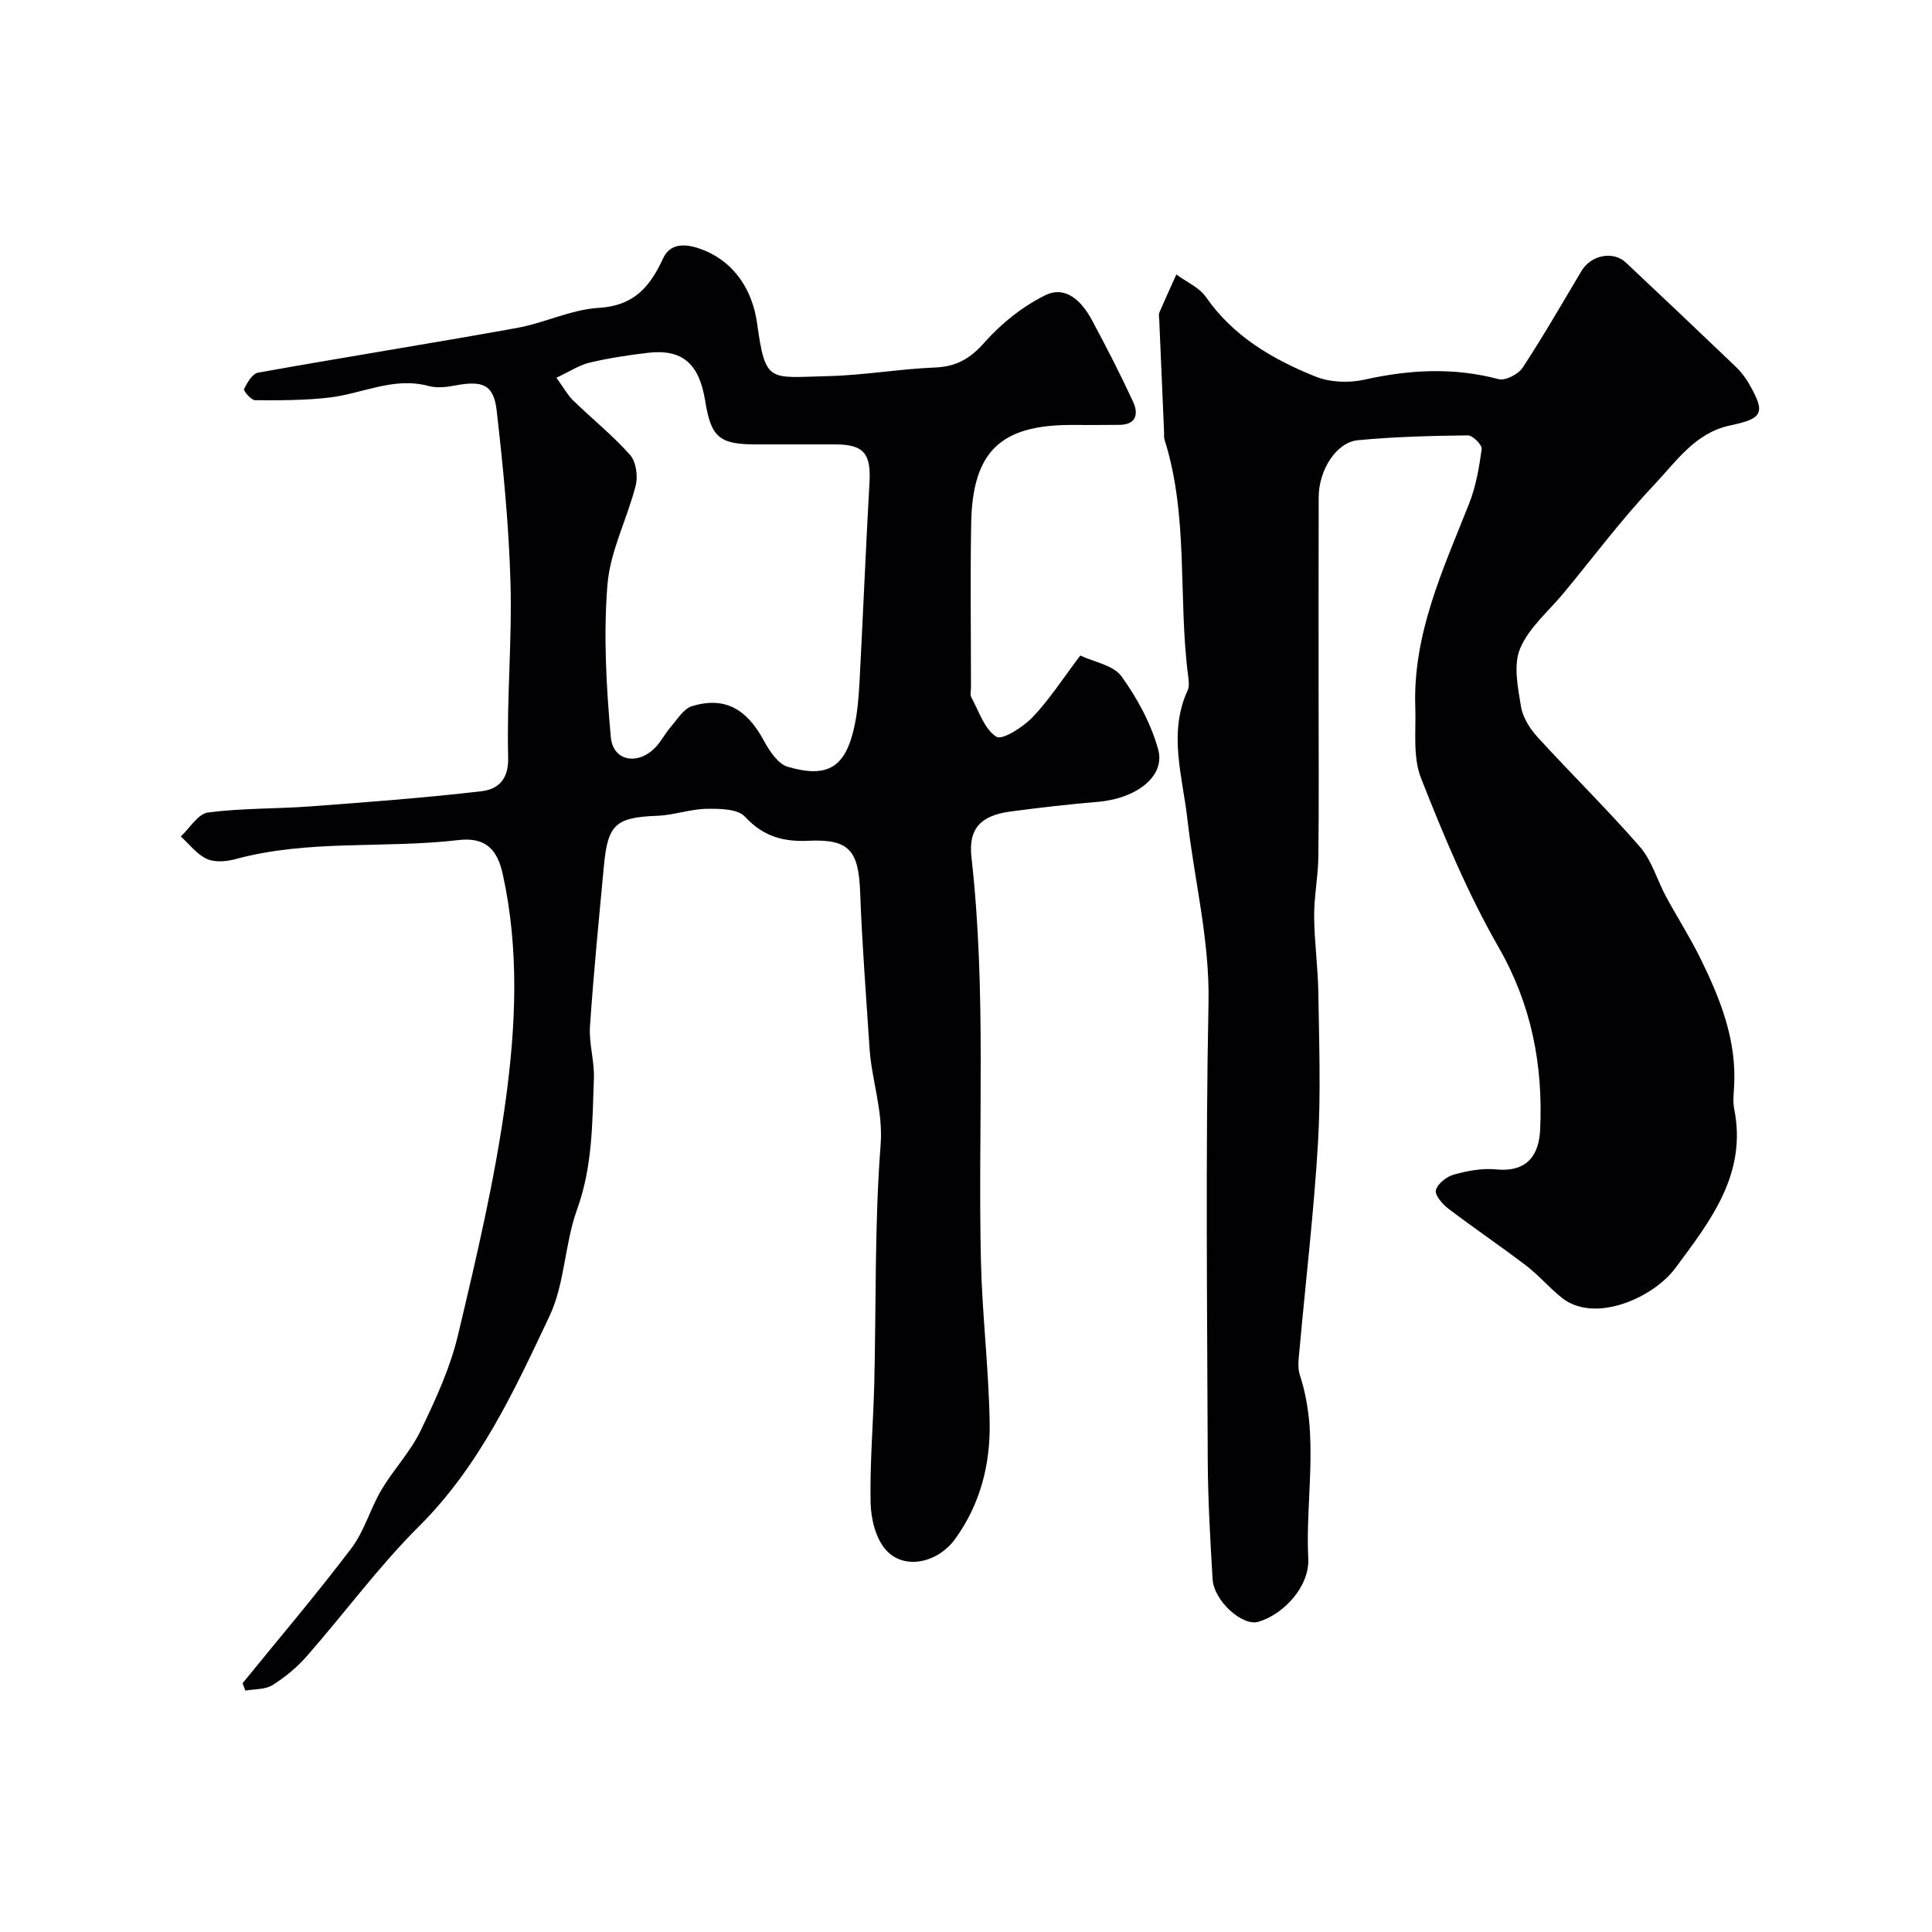 <svg enable-background="new 0 0 400 400" viewBox="0 0 400 400" xmlns="http://www.w3.org/2000/svg"><path d="m50.23 348.49c7.54-9.29 15.3-18.41 22.52-27.94 2.7-3.57 3.92-8.21 6.24-12.12 2.48-4.19 5.98-7.84 8.08-12.19 3.08-6.38 6.12-12.97 7.75-19.81 3.83-16.12 7.66-32.33 9.89-48.72 2.11-15.48 2.81-31.24-.64-46.81-1.12-5.02-3.52-7.63-9.18-6.97-15.34 1.8-31.01-.18-46.18 3.95-1.86.51-4.26.7-5.91-.06-2.06-.95-3.6-3.04-5.37-4.64 1.86-1.73 3.57-4.69 5.62-4.96 7.02-.92 14.18-.74 21.27-1.27 11.8-.88 23.6-1.76 35.34-3.13 3.33-.39 5.67-2.28 5.55-7.01-.32-12.07.83-24.19.48-36.26-.34-11.87-1.51-23.75-2.86-35.56-.62-5.4-2.91-6.26-8.66-5.17-1.77.34-3.76.55-5.46.09-7.22-1.94-13.7 1.6-20.53 2.4-5.08.59-10.24.58-15.36.55-.82-.01-2.46-1.94-2.29-2.3.64-1.33 1.73-3.2 2.91-3.41 17.82-3.19 35.71-6.03 53.53-9.24 5.74-1.03 11.27-3.83 17-4.17 7.31-.43 10.6-4.37 13.32-10.25 1.51-3.27 4.75-3.04 7.8-1.93 7.17 2.61 10.74 8.81 11.65 15.33 1.75 12.58 2.43 11.27 14.72 10.98 7.38-.17 14.73-1.49 22.11-1.78 4.45-.18 7.3-1.84 10.28-5.21 3.45-3.91 7.83-7.4 12.49-9.72 4.31-2.15 7.63 1.23 9.68 5.02 3.01 5.59 5.91 11.25 8.58 17.01 1.11 2.41.73 4.72-2.77 4.77-3.33.05-6.66.02-10 .02-14.72 0-20.49 5.54-20.76 20.39-.2 11.33-.04 22.66-.04 33.99 0 .67-.22 1.46.06 1.98 1.58 2.9 2.72 6.65 5.2 8.19 1.25.77 5.55-2.01 7.53-4.08 3.47-3.63 6.22-7.95 9.84-12.73 2.85 1.35 6.84 1.99 8.52 4.3 3.29 4.54 6.12 9.78 7.61 15.16 1.54 5.54-4.53 10.16-12.47 10.83-6.03.51-12.06 1.2-18.06 2-6.1.81-8.81 3.42-8.13 9.48 3.14 27.81 1.32 55.71 1.96 83.57.26 11.2 1.63 22.39 1.81 33.59.14 8.58-1.96 16.82-7.15 23.98-3.64 5.01-10.64 6.51-14.39 2.2-2.08-2.39-3.05-6.42-3.11-9.74-.17-8.24.56-16.5.76-24.76.4-16.43.05-32.91 1.31-49.27.55-7.13-1.87-13.41-2.3-20.14-.69-10.69-1.54-21.38-1.93-32.09-.32-8.69-2.19-11.15-10.66-10.76-5.33.25-9.41-.9-13.19-4.98-1.52-1.64-5.27-1.68-7.99-1.63-3.39.06-6.75 1.31-10.15 1.44-8.53.32-10.26 1.73-11.05 10.21-1.04 11.12-2.15 22.24-2.9 33.38-.24 3.56.94 7.19.81 10.77-.33 9.14-.26 18.25-3.49 27.16-2.57 7.1-2.51 15.28-5.68 22.01-7.3 15.48-14.5 31.09-27.03 43.57-8.36 8.33-15.41 17.96-23.21 26.86-2.04 2.33-4.52 4.39-7.14 6.03-1.51.94-3.71.79-5.6 1.13-.21-.49-.4-1.01-.58-1.53zm64.97-270.29c1.55 2.14 2.32 3.6 3.44 4.69 3.91 3.79 8.2 7.24 11.81 11.3 1.24 1.4 1.66 4.38 1.17 6.31-1.75 6.9-5.28 13.57-5.85 20.51-.85 10.45-.25 21.11.69 31.59.45 5.01 5.58 5.91 9.21 2.17 1.24-1.28 2.05-2.96 3.23-4.31 1.35-1.56 2.66-3.75 4.4-4.27 6.73-2.02 11.29.55 14.85 7.16 1.15 2.13 2.93 4.82 4.96 5.41 8.38 2.45 12.02.03 13.83-8.59.64-3.02.86-6.16 1.03-9.25.72-13.69 1.28-27.38 2.05-41.07.33-5.92-1.2-7.83-7-7.84-5.5-.01-10.99 0-16.49 0-7.62 0-9.32-1.46-10.54-9.06-1.24-7.72-4.77-10.74-11.9-9.9-4.04.48-8.08 1.1-12.03 2.03-2.11.5-4.04 1.8-6.86 3.12z" fill="#010103"/><path d="m273 143.44c0 11.33.09 22.66-.05 33.99-.05 4.1-.9 8.19-.87 12.29.04 5.28.79 10.55.87 15.83.15 10.33.53 20.69-.07 30.98-.84 14.26-2.53 28.46-3.81 42.69-.16 1.82-.5 3.82.05 5.47 4.1 12.53 1.12 25.37 1.74 38.03.28 5.68-5.01 11.49-10.34 13.06-3.3.97-9.21-4.35-9.47-8.85-.48-8.26-.97-16.53-1-24.8-.11-31.49-.47-62.99.16-94.47.26-13.04-2.94-25.41-4.38-38.11-1-8.87-4.01-17.76.07-26.65.38-.83.21-1.99.09-2.97-2.11-16.26.16-32.96-4.89-48.92-.15-.46-.06-.99-.09-1.49-.34-7.77-.67-15.53-1-23.3-.02-.5-.16-1.07.02-1.49 1.13-2.65 2.34-5.27 3.52-7.9 2.08 1.54 4.74 2.67 6.14 4.69 5.69 8.17 13.85 12.9 22.69 16.45 3.01 1.21 6.92 1.35 10.13.63 9.32-2.08 18.45-2.57 27.77-.1 1.39.37 4.07-1.02 4.96-2.37 4.29-6.53 8.19-13.32 12.19-20.03 1.96-3.29 6.54-4.23 9.19-1.74 7.59 7.14 15.16 14.3 22.69 21.51 1.05 1.01 2 2.2 2.73 3.46 3.59 6.22 3 7.31-3.9 8.77-7.19 1.52-11.17 7.53-15.72 12.34-6.64 7.01-12.45 14.81-18.62 22.27-3.13 3.8-7.23 7.19-9.07 11.54-1.44 3.4-.47 8.05.17 12.02.37 2.27 1.86 4.63 3.47 6.38 6.97 7.64 14.39 14.89 21.17 22.69 2.46 2.83 3.53 6.83 5.36 10.23 2.32 4.3 4.97 8.43 7.13 12.81 4.14 8.41 7.6 17.05 6.99 26.73-.09 1.49-.26 3.05.03 4.49 2.7 13.5-4.96 23.19-12.18 32.94-4.57 6.17-16.7 11.56-23.5 6.16-2.58-2.05-4.75-4.64-7.36-6.64-5.31-4.05-10.86-7.8-16.18-11.85-1.21-.92-2.84-2.85-2.55-3.81.4-1.36 2.24-2.81 3.74-3.22 2.8-.77 5.85-1.35 8.71-1.07 6.74.66 8.93-3.27 9.15-8.34.59-13.25-1.77-25.72-8.6-37.63-6.37-11.11-11.37-23.08-16.07-35.03-1.73-4.38-1.02-9.78-1.19-14.72-.52-15.13 5.74-28.48 11.13-42.08 1.42-3.58 2.09-7.5 2.62-11.33.12-.85-1.86-2.85-2.85-2.84-7.6.09-15.22.28-22.78 1-4.48.42-8.11 6.18-8.12 11.81-.04 13.5-.02 26.99-.02 40.49z" fill="#010103"/></svg>